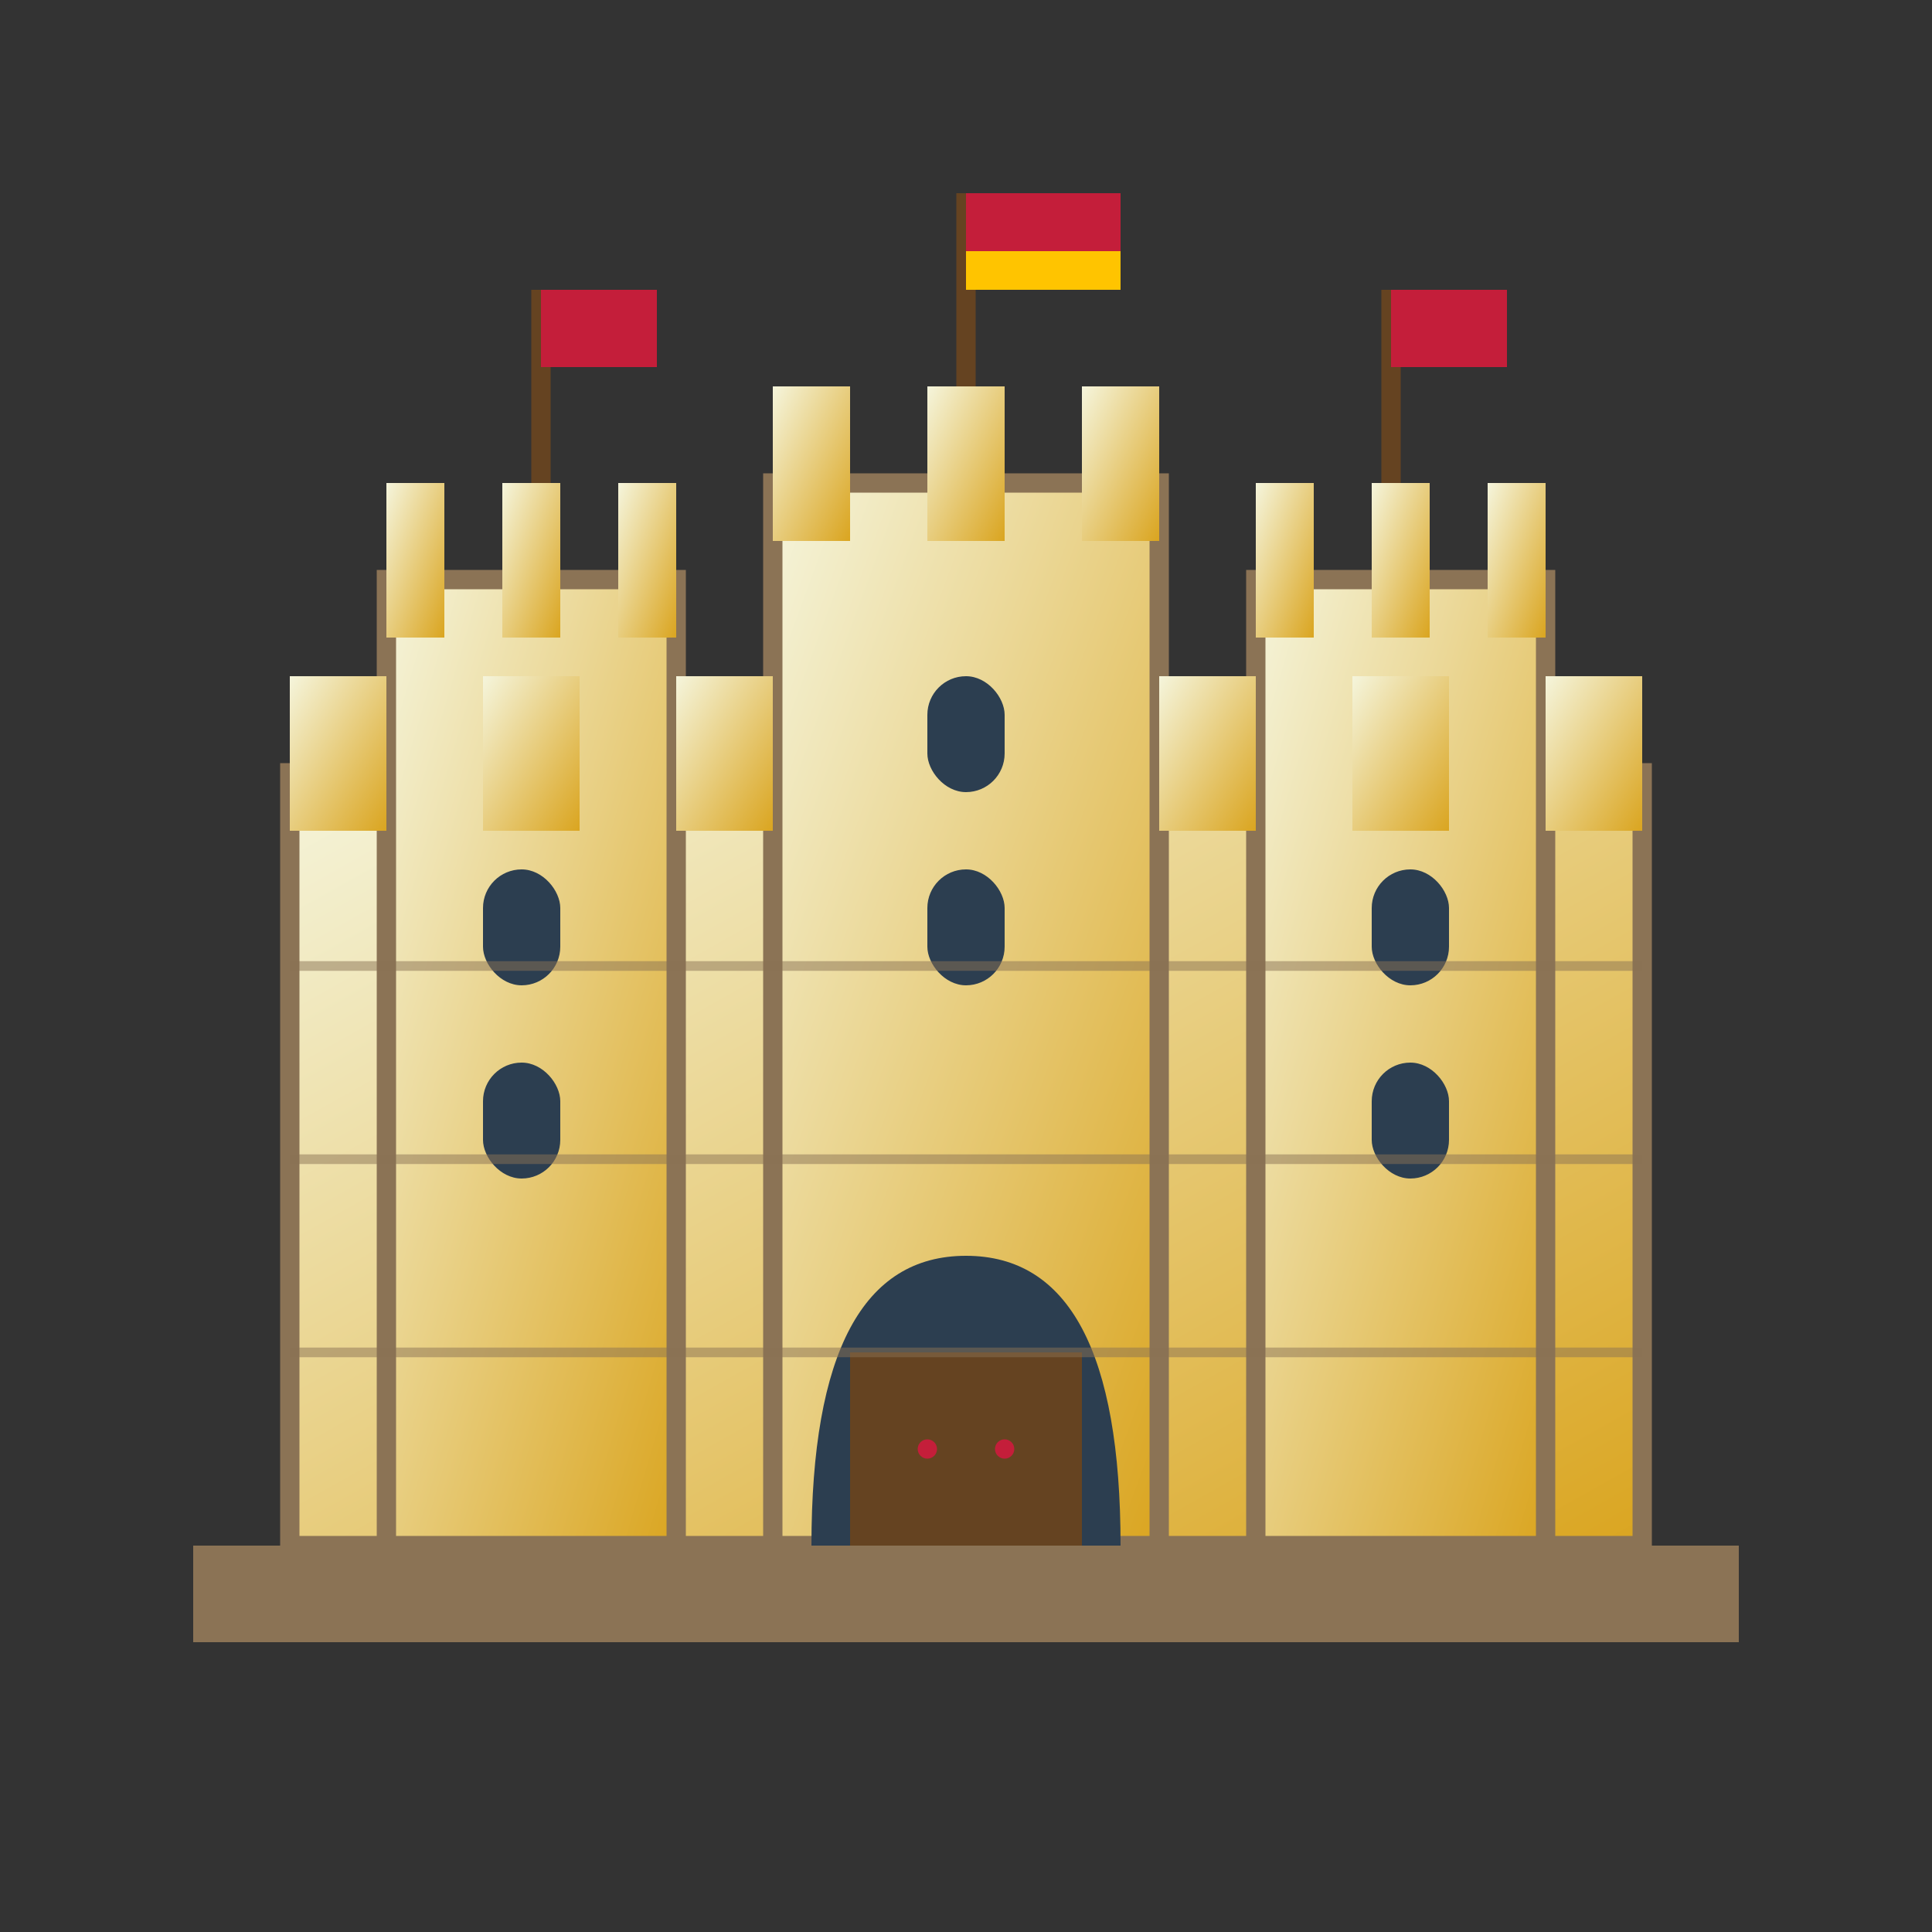 <svg xmlns="http://www.w3.org/2000/svg" viewBox="0 0 100 100" width="100" height="100">
  <rect x="0" y="0" width="100" height="100" fill="#333333" stroke="none"/>
  <defs>
    <linearGradient id="castleGradient" x1="0%" y1="0%" x2="100%" y2="100%">
      <stop offset="0%" style="stop-color:#f5f5dc;stop-opacity:1" />
      <stop offset="100%" style="stop-color:#daa520;stop-opacity:1" />
    </linearGradient>
  </defs>
  
  <!-- Spanish medieval castle -->
  <g transform="translate(50, 50)">
    <!-- Main castle wall -->
    <rect x="-35" y="-10" width="70" height="40" fill="url(#castleGradient)" stroke="#8b7355" stroke-width="1"/>
    
    <!-- Central keep (tower) -->
    <rect x="-10" y="-25" width="20" height="55" fill="url(#castleGradient)" stroke="#8b7355" stroke-width="1"/>
    
    <!-- Left tower -->
    <rect x="-30" y="-20" width="15" height="50" fill="url(#castleGradient)" stroke="#8b7355" stroke-width="1"/>
    
    <!-- Right tower -->
    <rect x="15" y="-20" width="15" height="50" fill="url(#castleGradient)" stroke="#8b7355" stroke-width="1"/>
    
    <!-- Crenellations (battlements) on main wall -->
    <rect x="-35" y="-15" width="5" height="8" fill="url(#castleGradient)"/>
    <rect x="-25" y="-15" width="5" height="8" fill="url(#castleGradient)"/>
    <rect x="-15" y="-15" width="5" height="8" fill="url(#castleGradient)"/>
    <rect x="10" y="-15" width="5" height="8" fill="url(#castleGradient)"/>
    <rect x="20" y="-15" width="5" height="8" fill="url(#castleGradient)"/>
    <rect x="30" y="-15" width="5" height="8" fill="url(#castleGradient)"/>
    
    <!-- Crenellations on central keep -->
    <rect x="-10" y="-30" width="4" height="8" fill="url(#castleGradient)"/>
    <rect x="-2" y="-30" width="4" height="8" fill="url(#castleGradient)"/>
    <rect x="6" y="-30" width="4" height="8" fill="url(#castleGradient)"/>
    
    <!-- Crenellations on side towers -->
    <rect x="-30" y="-25" width="3" height="8" fill="url(#castleGradient)"/>
    <rect x="-24" y="-25" width="3" height="8" fill="url(#castleGradient)"/>
    <rect x="-18" y="-25" width="3" height="8" fill="url(#castleGradient)"/>
    
    <rect x="15" y="-25" width="3" height="8" fill="url(#castleGradient)"/>
    <rect x="21" y="-25" width="3" height="8" fill="url(#castleGradient)"/>
    <rect x="27" y="-25" width="3" height="8" fill="url(#castleGradient)"/>
    
    <!-- Main gate -->
    <path d="M-8,30 Q-8,15 0,15 Q8,15 8,30 Z" fill="#2c3e50"/>
    
    <!-- Gate details -->
    <rect x="-6" y="20" width="12" height="10" fill="#654321"/>
    <circle cx="-2" cy="25" r="0.5" fill="#c41e3a"/>
    <circle cx="2" cy="25" r="0.5" fill="#c41e3a"/>
    
    <!-- Windows on towers -->
    <rect x="-25" y="-5" width="4" height="6" rx="2" fill="#2c3e50"/>
    <rect x="-25" y="5" width="4" height="6" rx="2" fill="#2c3e50"/>
    
    <rect x="21" y="-5" width="4" height="6" rx="2" fill="#2c3e50"/>
    <rect x="21" y="5" width="4" height="6" rx="2" fill="#2c3e50"/>
    
    <!-- Windows on keep -->
    <rect x="-2" y="-15" width="4" height="6" rx="2" fill="#2c3e50"/>
    <rect x="-2" y="-5" width="4" height="6" rx="2" fill="#2c3e50"/>
    
    <!-- Spanish flags -->
    <line x1="0" y1="-30" x2="0" y2="-40" stroke="#654321" stroke-width="1"/>
    <rect x="0" y="-40" width="8" height="5" fill="#c41e3a"/>
    <rect x="0" y="-37" width="8" height="2" fill="#ffc400"/>
    
    <line x1="-22" y1="-25" x2="-22" y2="-35" stroke="#654321" stroke-width="1"/>
    <rect x="-22" y="-35" width="6" height="4" fill="#c41e3a"/>
    
    <line x1="22" y1="-25" x2="22" y2="-35" stroke="#654321" stroke-width="1"/>
    <rect x="22" y="-35" width="6" height="4" fill="#c41e3a"/>
    
    <!-- Stone texture lines -->
    <line x1="-35" y1="0" x2="35" y2="0" stroke="#8b7355" stroke-width="0.5" opacity="0.5"/>
    <line x1="-35" y1="10" x2="35" y2="10" stroke="#8b7355" stroke-width="0.5" opacity="0.5"/>
    <line x1="-35" y1="20" x2="35" y2="20" stroke="#8b7355" stroke-width="0.5" opacity="0.5"/>
    
    <!-- Ground/foundation -->
    <rect x="-40" y="30" width="80" height="5" fill="#8b7355"/>
  </g>
</svg>
